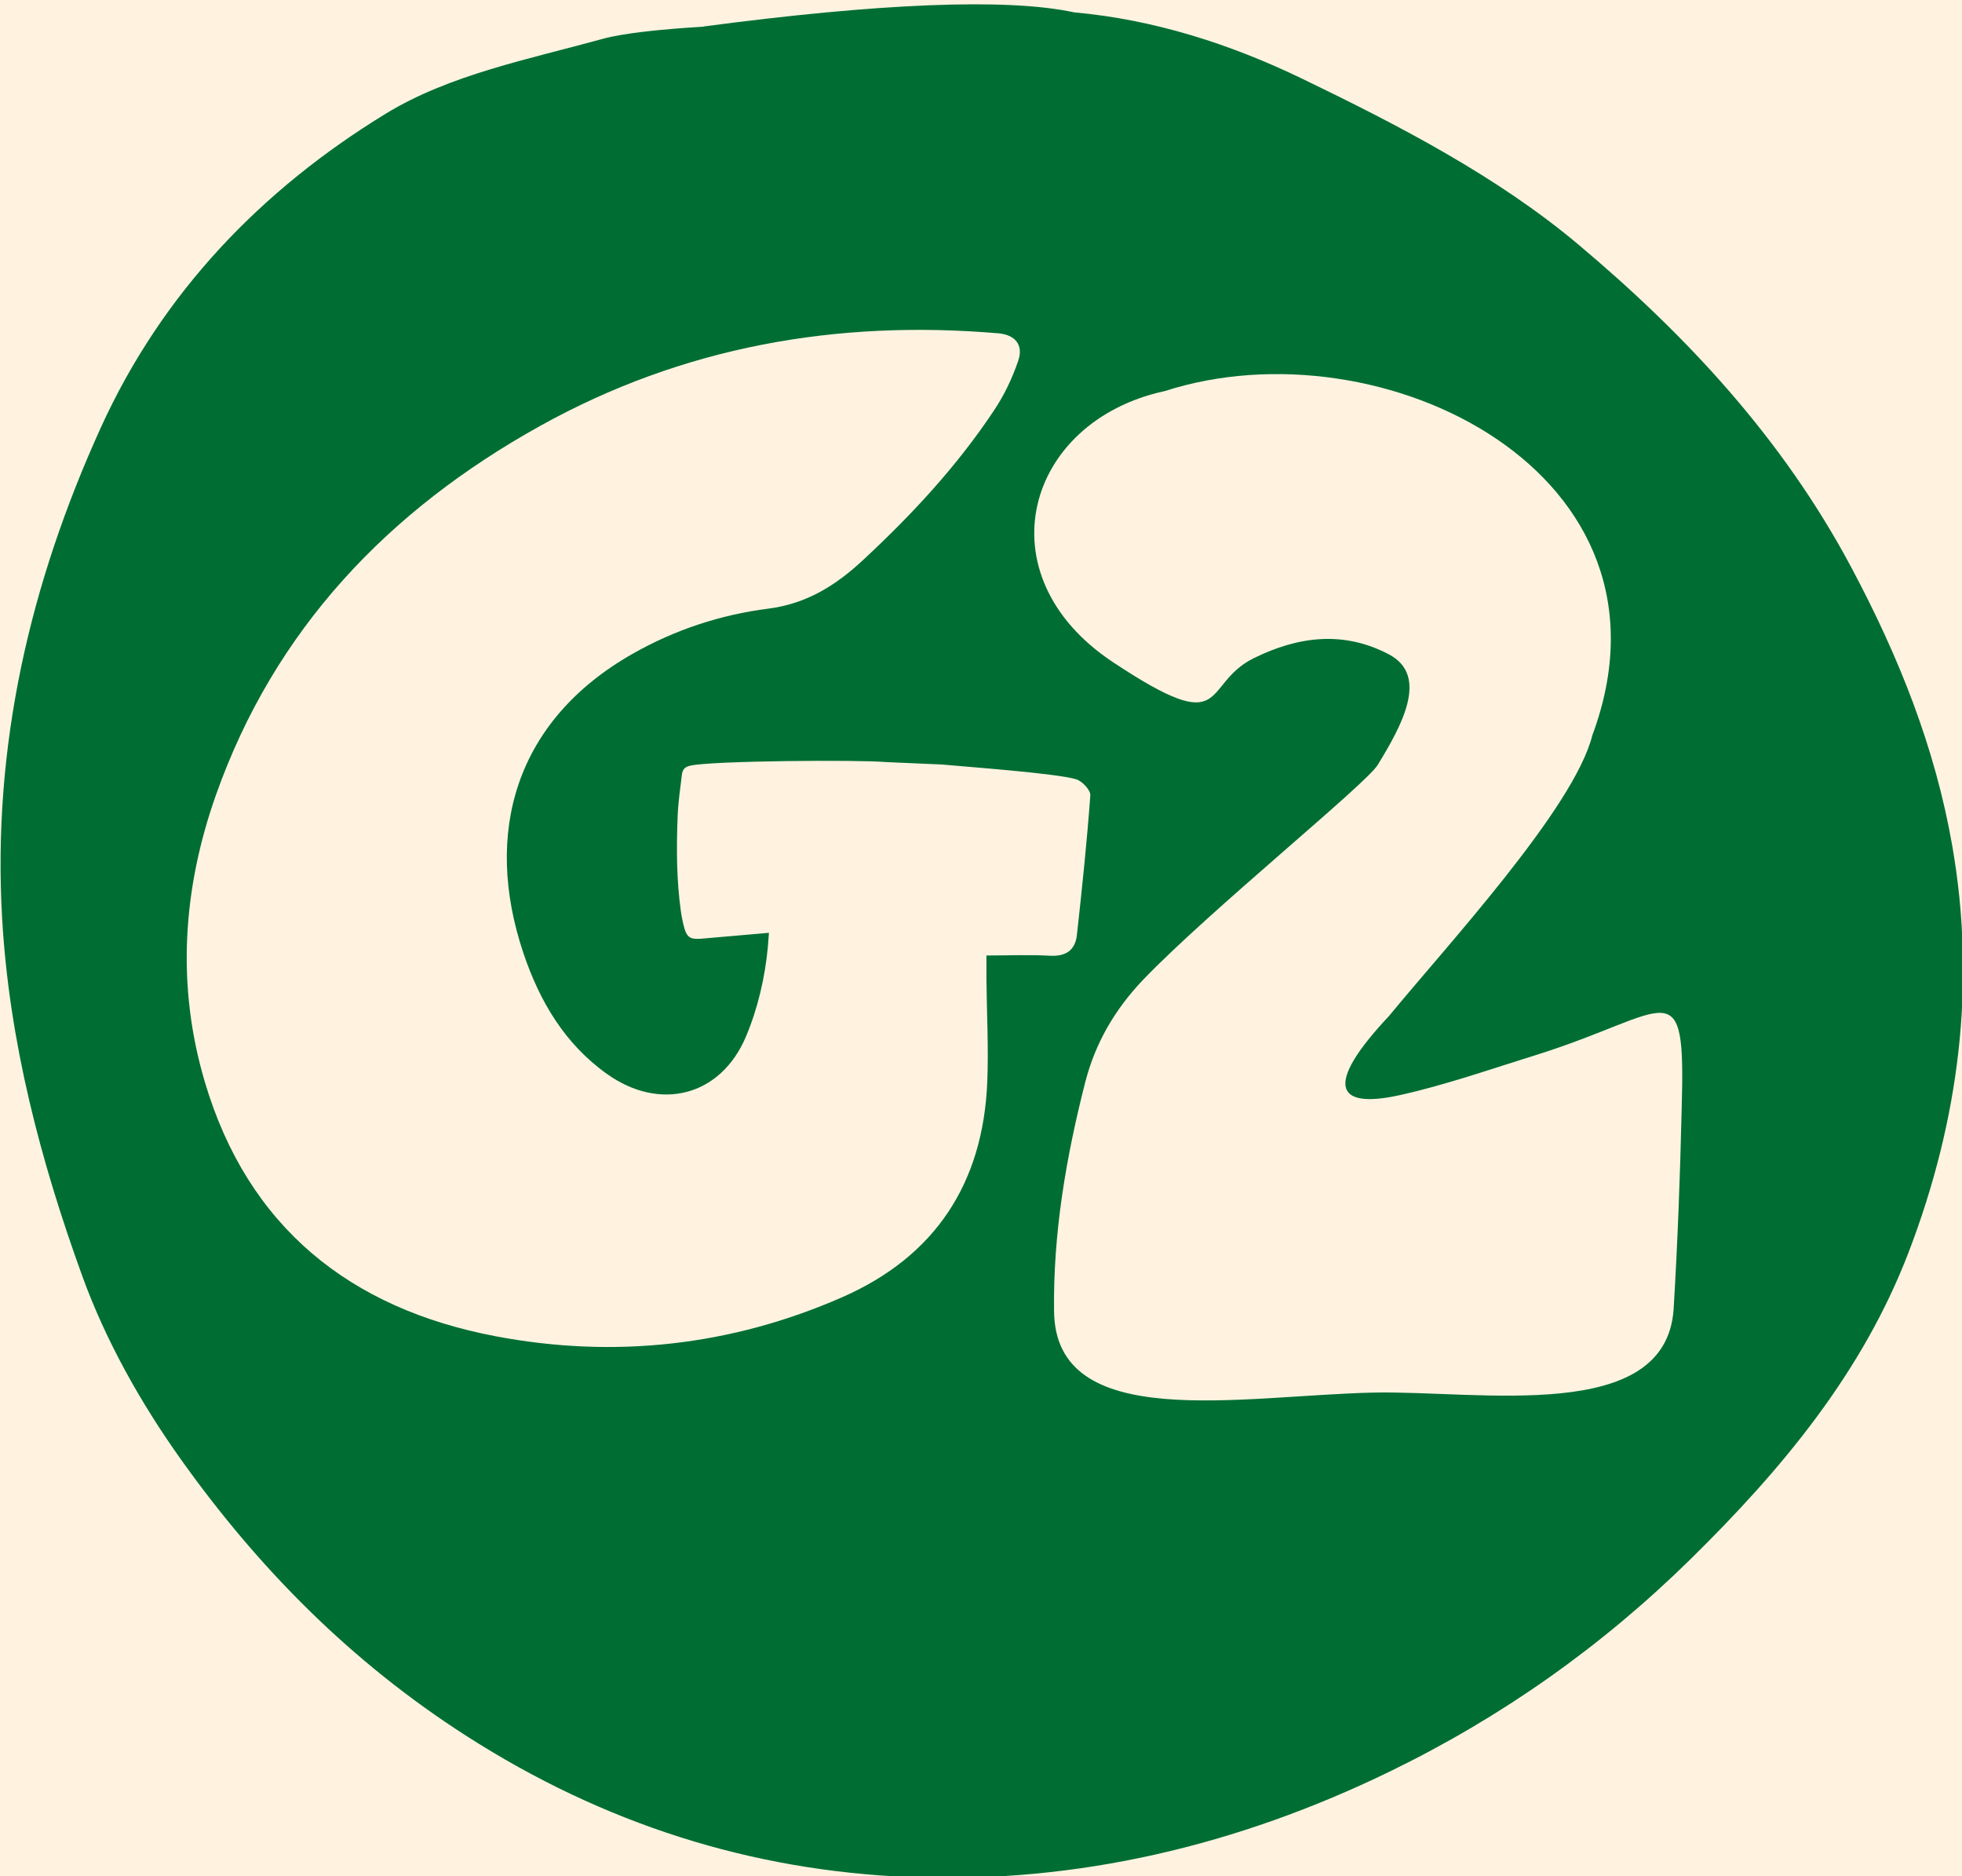 <?xml version="1.0" encoding="UTF-8"?> <svg xmlns="http://www.w3.org/2000/svg" width="479" height="458" viewBox="0 0 479 458" fill="none"><rect x="0" y="0" width="479" height="458" fill="#333333" stroke="none"/><g clip-path="url(#clip0_724_2)"><path d="M-395.578 1029H875.029V-570.875H-395.578V1029Z" fill="#FFF3E0"></path><mask id="mask0_724_2" style="mask-type:luminance" maskUnits="userSpaceOnUse" x="-397" y="-571" width="2560" height="1600"><path d="M-397 -571H2163V1029H-397V-571Z" fill="white"></path></mask><g mask="url(#mask0_724_2)"><path d="M476.621 206.449C472.44 182.477 463.61 160.304 451.905 138.368C435.132 106.934 411.644 81.797 385.402 59.741C365.548 43.053 341.538 30.622 317.961 19.233C300.286 10.694 281.648 4.76 262.23 3.016C245.768 -0.556 214.298 0.833 171.778 6.464C171.79 6.478 171.801 6.492 171.813 6.505C161.49 7.129 152.217 8.081 147.172 9.474C129.146 14.449 109.8 18.208 94.222 27.724C64 46.189 39.605 71.346 24.543 104.533C7.273 142.582 -1.859 182.105 0.51 223.984C2.224 254.249 9.889 283.409 20.139 311.617C25.836 327.298 34.35 342.444 44.057 356.08C63.052 382.766 85.638 405.636 113.873 423.741C147.342 445.201 183.368 456.649 222.13 458.189C262.978 459.813 302.229 450.432 339.229 432.457C366.589 419.166 391.028 401.914 412.736 380.576C434.988 358.702 454.709 335.093 466.001 305.581C478.265 273.528 482.525 240.293 476.621 206.449Z" fill="#006E32"></path><path d="M306.092 160.658C316.986 155.29 328.023 153.922 339.075 159.72C348.986 164.932 342.195 177.182 336.342 186.726C333.424 191.476 295.176 222.37 279.046 239.191C272.162 246.438 267.474 254.478 264.976 264.055C260.287 282.368 257.108 300.907 257.335 319.855C257.419 349.955 302.895 340.642 335.23 339.927C361.235 339.354 406.616 347.748 408.59 319.636C409.572 303.387 410.179 287.126 410.558 270.856C411.571 235.983 408.002 247.207 374.928 257.548C364.151 260.898 352.666 264.92 341.603 267.346C325.967 270.787 323.224 264.891 339.106 248.01C352.996 231.082 384.3 197.267 388.742 179.508C412.526 115.579 337.263 78.394 284.4 95.454C250.322 102.791 239.674 140.37 271.698 161.62C300.62 180.803 293.023 167.123 306.092 160.658Z" fill="#FFF3E0"></path><path d="M216.291 186.02C209.786 185.428 173.602 185.687 168.539 186.895C167.354 187.178 166.659 187.602 166.47 189.152C166.058 192.514 165.567 195.884 165.436 199.288C165.136 207.04 165.148 214.808 166.239 222.516C166.334 223.179 166.45 223.839 166.583 224.488C167.444 228.702 168.05 229.318 171.05 229.146L187.731 227.694C187.65 228.884 187.56 230.072 187.451 231.26C186.762 238.612 185.002 246.167 182.143 252.964C175.996 267.6 161.172 271.363 148.235 262.186C137.884 254.834 131.72 244.384 127.774 232.618C117.934 203.352 125.767 175.886 154.423 159.603C164.734 153.734 175.902 150.051 187.528 148.574C196.935 147.376 204.04 142.898 210.668 136.739C222.624 125.642 233.671 113.746 242.708 100.136C245.179 96.43 247.164 92.273 248.587 88.064C249.936 84.141 247.775 81.699 243.712 81.36C204.234 77.992 166.65 84.626 131.875 103.962C94.885 124.507 67.056 153.548 52.711 194.078C44.603 217.032 43.026 240.544 50 264.071C60.515 299.579 85.524 319.43 120.923 326.158C149.888 331.671 178.443 328.567 205.648 316.632C228.38 306.647 240.019 288.788 241.032 264.103C241.366 255.844 240.916 247.558 240.83 239.284C240.824 237.5 240.83 235.718 240.83 233.23C246.463 233.23 251.419 233.014 256.34 233.29C260.25 233.5 262.511 231.931 262.915 228.202C264.172 216.863 265.36 205.523 266.19 194.16C266.282 192.886 264.227 190.678 262.752 190.23C258.056 188.755 235.224 187.119 229.894 186.611" fill="#FFF3E0"></path></g></g><defs><clipPath id="clip0_724_2"><rect width="479" height="458" fill="white"></rect></clipPath></defs></svg> 
